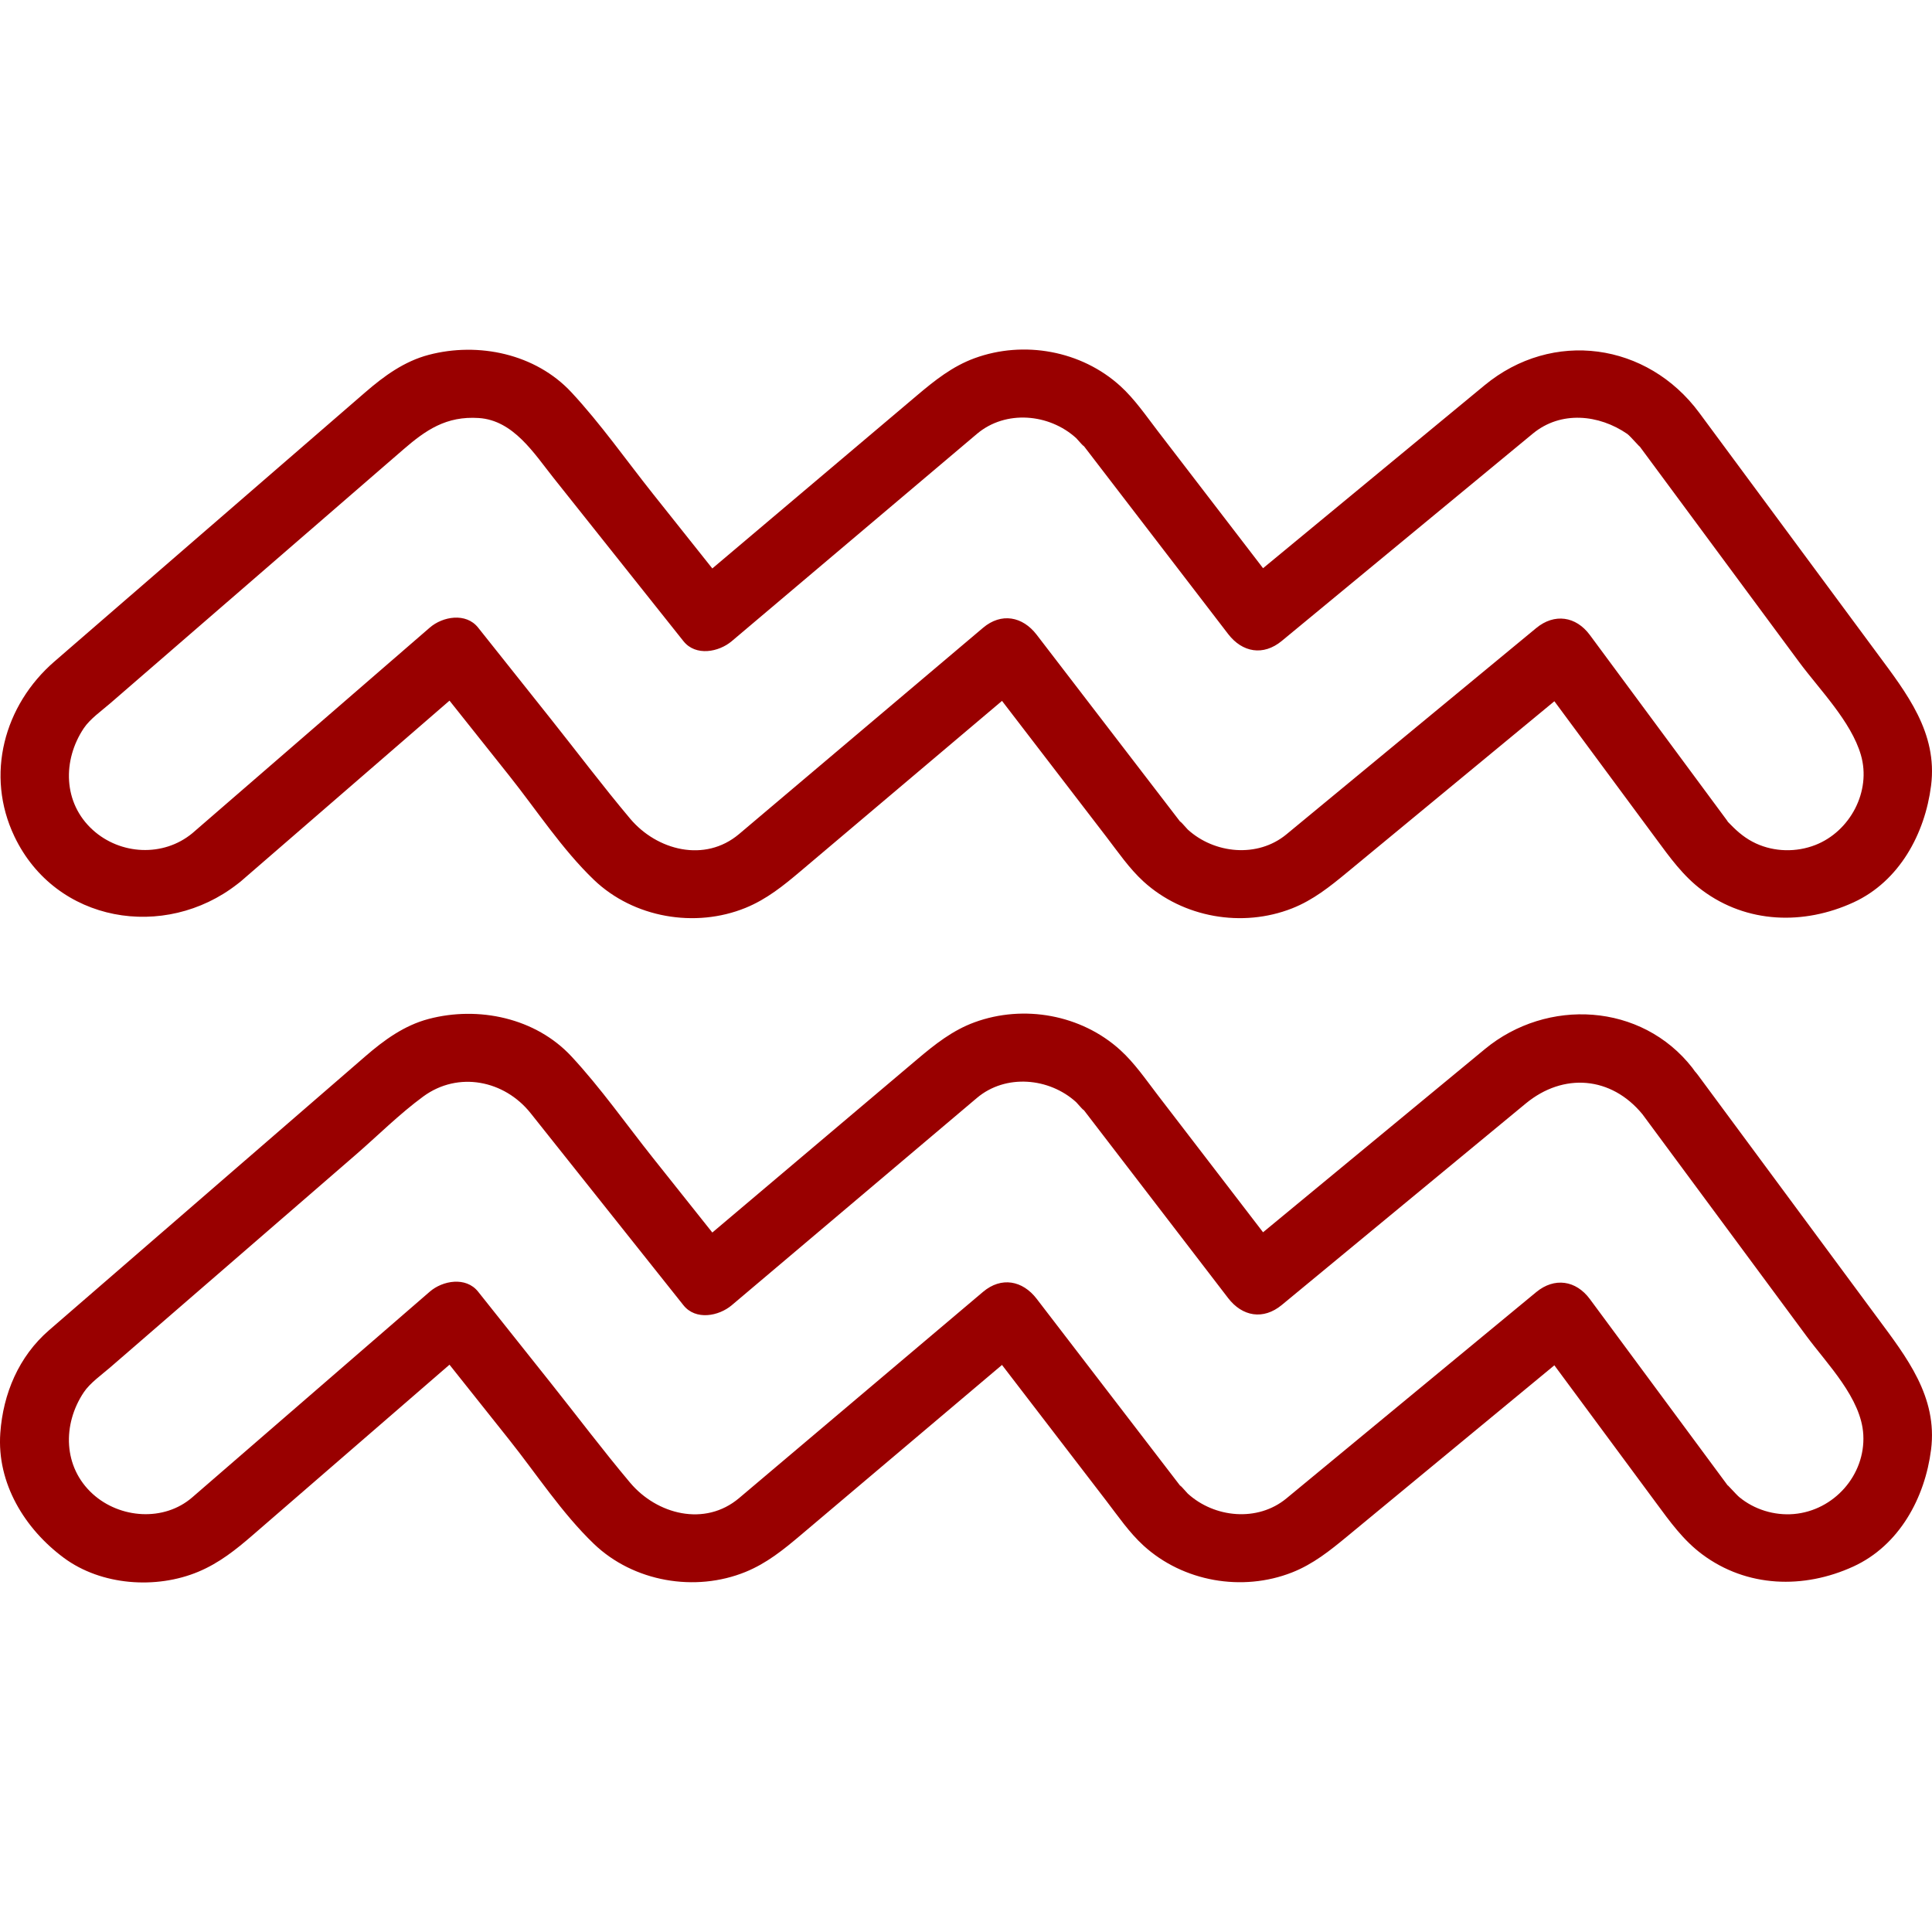 <?xml version="1.0" encoding="iso-8859-1"?>
<!-- Generator: Adobe Illustrator 18.0.0, SVG Export Plug-In . SVG Version: 6.00 Build 0)  -->
<!DOCTYPE svg PUBLIC "-//W3C//DTD SVG 1.1//EN" "http://www.w3.org/Graphics/SVG/1.1/DTD/svg11.dtd">
<svg version="1.1" id="Capa_1" xmlns="http://www.w3.org/2000/svg" xmlns:xlink="http://www.w3.org/1999/xlink" x="0px" y="0px"
	 viewBox="0 0 509.136 509.136" style="enable-background:new 0 0 509.136 509.136;" xml:space="preserve">
	 <style type="text/css">path { fill: #990000; }</style>
<g>
	<path d="M62.536,232.992c0.291-0.204,0.579-0.426,0.862-0.671c18.353-15.894,36.706-31.788,55.06-47.683
		c5.255,6.604,10.511,13.209,15.766,19.813c7.201,9.05,13.913,19.377,22.291,27.41c10.438,10.008,26.679,12.797,39.961,7.386
		c5.565-2.267,9.995-5.859,14.502-9.67c10.687-9.035,21.373-18.069,32.06-27.104c7.007-5.924,14.013-11.847,21.02-17.771
		c4.749,6.186,9.497,12.372,14.246,18.558c4.42,5.758,8.84,11.516,13.26,17.273c3.088,4.022,6.041,8.356,9.79,11.776
		c10.447,9.527,26.021,12.227,39.121,7.083c5.576-2.19,10.031-5.775,14.568-9.521c10.732-8.863,21.464-17.725,32.196-26.588
		c7.462-6.162,14.924-12.324,22.385-18.486c4.71,6.369,9.419,12.737,14.129,19.106c4.211,5.694,8.421,11.387,12.632,17.081
		c3.673,4.967,7.161,9.875,12.194,13.625c11.788,8.786,26.771,9.201,39.84,3.21c12.125-5.559,18.869-18.125,20.475-30.79
		c1.77-13.951-6.465-24.385-14.123-34.741c-15.652-21.165-31.304-42.331-46.957-63.496c-13.693-18.516-38.661-22.066-56.607-7.246
		c-8.442,6.971-16.884,13.943-25.326,20.915c-11.01,9.092-22.019,18.184-33.029,27.275c-4.811-6.267-9.621-12.534-14.432-18.801
		c-4.444-5.79-8.889-11.58-13.333-17.369c-3.104-4.044-6.073-8.402-9.847-11.835c-10.275-9.346-25.448-12.081-38.418-7.332
		c-5.825,2.133-10.472,5.834-15.12,9.763c-10.503,8.88-21.006,17.76-31.51,26.639c-7.492,6.334-14.983,12.667-22.475,19.001
		c-5.213-6.551-10.426-13.102-15.639-19.654c-7.071-8.886-13.74-18.417-21.475-26.747c-9.452-10.179-24.521-13.336-37.624-9.888
		c-6.45,1.697-11.766,5.578-16.71,9.86c-8.682,7.519-17.363,15.037-26.045,22.555c-18.627,16.132-37.255,32.263-55.882,48.395
		C1.073,185.818-3.938,204.215,3.8,220.428C14.712,243.288,43.434,247.899,62.536,232.992z M22.078,191.913
		c1.64-2.456,4.685-4.592,6.939-6.543c3.931-3.405,7.862-6.809,11.794-10.214c21.812-18.89,43.624-37.78,65.437-56.67
		c5.963-5.164,11.351-8.89,19.927-8.326c9.144,0.601,14.57,9.339,19.715,15.804c11.406,14.334,22.812,28.668,34.219,43.002
		c3.234,4.065,9.322,2.88,12.728,0c18.927-16.001,37.853-32.002,56.78-48.004c2.61-2.207,5.22-4.413,7.83-6.62
		c7.581-6.409,19.062-5.342,26.149,1.105c0.025,0.022,3.148,3.559,1.56,1.489c0.062,0.081,0.124,0.162,0.187,0.243
		c0.33,0.43,0.661,0.861,0.991,1.291c1.496,1.949,2.992,3.898,4.488,5.847c4.626,6.027,9.253,12.053,13.879,18.08
		c6.317,8.228,12.633,16.457,18.949,24.685c3.741,4.874,9.271,5.838,14.135,1.821c19.152-15.816,38.304-31.632,57.456-47.448
		c2.898-2.393,5.796-4.786,8.694-7.18c7.394-6.106,17.446-5.063,24.904,0.078c0.79,0.545,4.118,4.452,3.064,3.026
		c0.163,0.221,0.326,0.441,0.489,0.662c0.949,1.283,1.898,2.566,2.847,3.85c3.548,4.797,7.095,9.595,10.643,14.392
		c9.414,12.729,18.827,25.458,28.24,38.187c5.362,7.251,13.703,15.637,16.28,24.5c2.781,9.566-2.85,20.143-12.021,23.715
		c-4.993,1.944-10.758,1.836-15.636-0.414c-2.609-1.204-4.662-2.887-6.644-4.927c-0.319-0.328-0.554-0.567-0.74-0.753
		c-0.02-0.054-0.1-0.181-0.295-0.445c-7.783-10.525-15.567-21.049-23.35-31.574c-4.249-5.745-8.498-11.491-12.747-17.236
		c-3.659-4.948-9.335-5.785-14.135-1.822c-19.169,15.83-38.339,31.661-57.508,47.491c-2.774,2.291-5.549,4.582-8.323,6.873
		c-7.598,6.275-18.981,5.123-25.997-1.276c-0.035-0.032-3.134-3.548-1.537-1.467c-0.062-0.08-0.124-0.161-0.185-0.241
		c-0.328-0.428-0.657-0.856-0.986-1.284c-1.488-1.938-2.976-3.876-4.463-5.814c-4.601-5.993-9.201-11.987-13.802-17.98
		c-6.282-8.183-12.563-16.366-18.845-24.549c-3.708-4.831-9.314-5.897-14.135-1.822c-18.943,16.015-37.886,32.03-56.829,48.045
		c-2.479,2.096-4.958,4.192-7.437,6.288c-9.065,7.664-21.718,4.298-28.734-4.049c-7.212-8.578-13.982-17.571-20.959-26.339
		c-6.367-8.002-12.734-16.003-19.101-24.005c-3.21-4.033-9.354-2.922-12.728,0c-20.865,18.07-41.73,36.139-62.595,54.208
		c-7.658,6.31-18.937,5.694-26.19-0.855C16.594,211.617,16.444,200.351,22.078,191.913z"/>
	<path d="M447.411,283.25c-0.247-0.334-0.513-0.649-0.787-0.953c-0.196-0.295-0.4-0.586-0.621-0.869
		c-13.414-17.198-38.309-18.497-54.695-4.965c-6.294,5.198-12.589,10.396-18.884,15.594c-13.191,10.894-26.382,21.787-39.574,32.68
		c-4.811-6.267-9.621-12.534-14.432-18.801c-4.444-5.79-8.889-11.58-13.333-17.369c-3.104-4.044-6.073-8.402-9.847-11.835
		c-10.276-9.347-25.447-12.08-38.418-7.331c-5.825,2.132-10.472,5.833-15.12,9.763c-10.503,8.88-21.006,17.76-31.51,26.639
		c-7.492,6.334-14.983,12.667-22.475,19.001c-5.213-6.551-10.426-13.102-15.639-19.654c-7.071-8.886-13.74-18.417-21.475-26.747
		c-9.453-10.18-24.52-13.335-37.624-9.887c-6.45,1.697-11.766,5.577-16.71,9.859c-8.682,7.519-17.363,15.037-26.045,22.555
		c-19.102,16.543-38.205,33.086-57.307,49.63c-7.974,6.906-12.09,16.705-12.834,27.071c-0.952,13.26,6.453,25.29,16.758,32.916
		c9.86,7.296,24.335,8.305,35.45,3.643c5.468-2.293,9.854-5.784,14.265-9.605c17.3-14.982,34.601-29.965,51.901-44.948
		c5.255,6.604,10.511,13.209,15.766,19.813c7.201,9.05,13.913,19.377,22.291,27.41c10.439,10.009,26.679,12.796,39.961,7.386
		c5.565-2.267,9.995-5.859,14.502-9.669c10.687-9.035,21.373-18.069,32.06-27.104c7.007-5.924,14.013-11.847,21.02-17.771
		c4.749,6.186,9.497,12.372,14.246,18.558c4.42,5.758,8.84,11.516,13.26,17.273c3.088,4.022,6.041,8.356,9.79,11.776
		c10.448,9.528,26.02,12.226,39.121,7.083c5.577-2.189,10.031-5.774,14.568-9.521c10.732-8.863,21.464-17.725,32.196-26.588
		c7.462-6.162,14.924-12.324,22.385-18.486c4.71,6.369,9.419,12.737,14.129,19.106c4.211,5.694,8.421,11.387,12.632,17.081
		c3.673,4.967,7.161,9.875,12.194,13.625c11.788,8.786,26.771,9.201,39.84,3.21c12.125-5.559,18.869-18.125,20.475-30.79
		c1.77-13.951-6.465-24.385-14.123-34.741C478.984,325.943,463.198,304.597,447.411,283.25z M472.706,398.991
		c-5.135,0.435-10.425-1.192-14.395-4.49c-0.792-0.658-3.678-3.94-2.92-2.916c-0.355-0.48-0.71-0.96-1.065-1.44
		c-11.786-15.937-23.571-31.873-35.357-47.81c-3.659-4.948-9.335-5.785-14.135-1.822c-19.169,15.83-38.339,31.661-57.508,47.491
		c-2.774,2.291-5.549,4.582-8.323,6.873c-7.598,6.274-18.981,5.122-25.997-1.276c-0.035-0.032-3.134-3.548-1.537-1.467
		c-0.062-0.08-0.124-0.161-0.185-0.241c-0.328-0.428-0.657-0.856-0.986-1.284c-1.488-1.938-2.976-3.876-4.463-5.814
		c-4.601-5.993-9.201-11.987-13.802-17.98c-6.282-8.183-12.563-16.366-18.845-24.549c-3.708-4.831-9.314-5.897-14.135-1.822
		c-18.943,16.015-37.886,32.03-56.829,48.045c-2.479,2.096-4.958,4.192-7.437,6.288c-9.065,7.664-21.718,4.297-28.734-4.049
		c-7.212-8.578-13.982-17.571-20.959-26.339c-6.367-8.002-12.734-16.003-19.101-24.005c-3.21-4.033-9.354-2.922-12.728,0
		c-18.695,16.19-37.39,32.381-56.085,48.571c-2.17,1.879-4.34,3.759-6.51,5.638c-7.487,6.484-19.073,5.572-26.19-0.855
		c-7.886-7.121-8.036-18.388-2.402-26.826c1.64-2.456,4.685-4.592,6.939-6.543c21.551-18.664,43.103-37.328,64.654-55.992
		c5.886-5.097,11.578-10.809,17.866-15.418c9.221-6.758,21.399-4.275,28.3,4.399c2.33,2.928,4.66,5.855,6.989,8.783
		c11.094,13.942,22.188,27.883,33.281,41.824c3.234,4.065,9.322,2.88,12.728,0c18.927-16.001,37.853-32.002,56.78-48.004
		c2.61-2.207,5.22-4.413,7.83-6.62c7.581-6.409,19.062-5.342,26.149,1.105c0.025,0.022,3.148,3.559,1.56,1.489
		c0.062,0.081,0.124,0.162,0.187,0.243c0.33,0.43,0.661,0.861,0.991,1.291c1.496,1.949,2.992,3.898,4.488,5.847
		c4.626,6.027,9.253,12.053,13.879,18.08c6.317,8.228,12.633,16.457,18.949,24.685c3.741,4.874,9.271,5.838,14.135,1.821
		c14.104-11.648,28.209-23.295,42.313-34.943c7.326-6.05,14.653-12.1,21.979-18.15c9.949-8.216,22.554-7.161,30.752,2.822
		c14.42,19.498,28.839,38.997,43.259,58.495c5.476,7.405,14.43,16.36,14.949,25.975C491.61,388.724,483.285,398.095,472.706,398.991
		z"/>
</g>
<g>
</g>
<g>
</g>
<g>
</g>
<g>
</g>
<g>
</g>
<g>
</g>
<g>
</g>
<g>
</g>
<g>
</g>
<g>
</g>
<g>
</g>
<g>
</g>
<g>
</g>
<g>
</g>
<g>
</g>
</svg>
